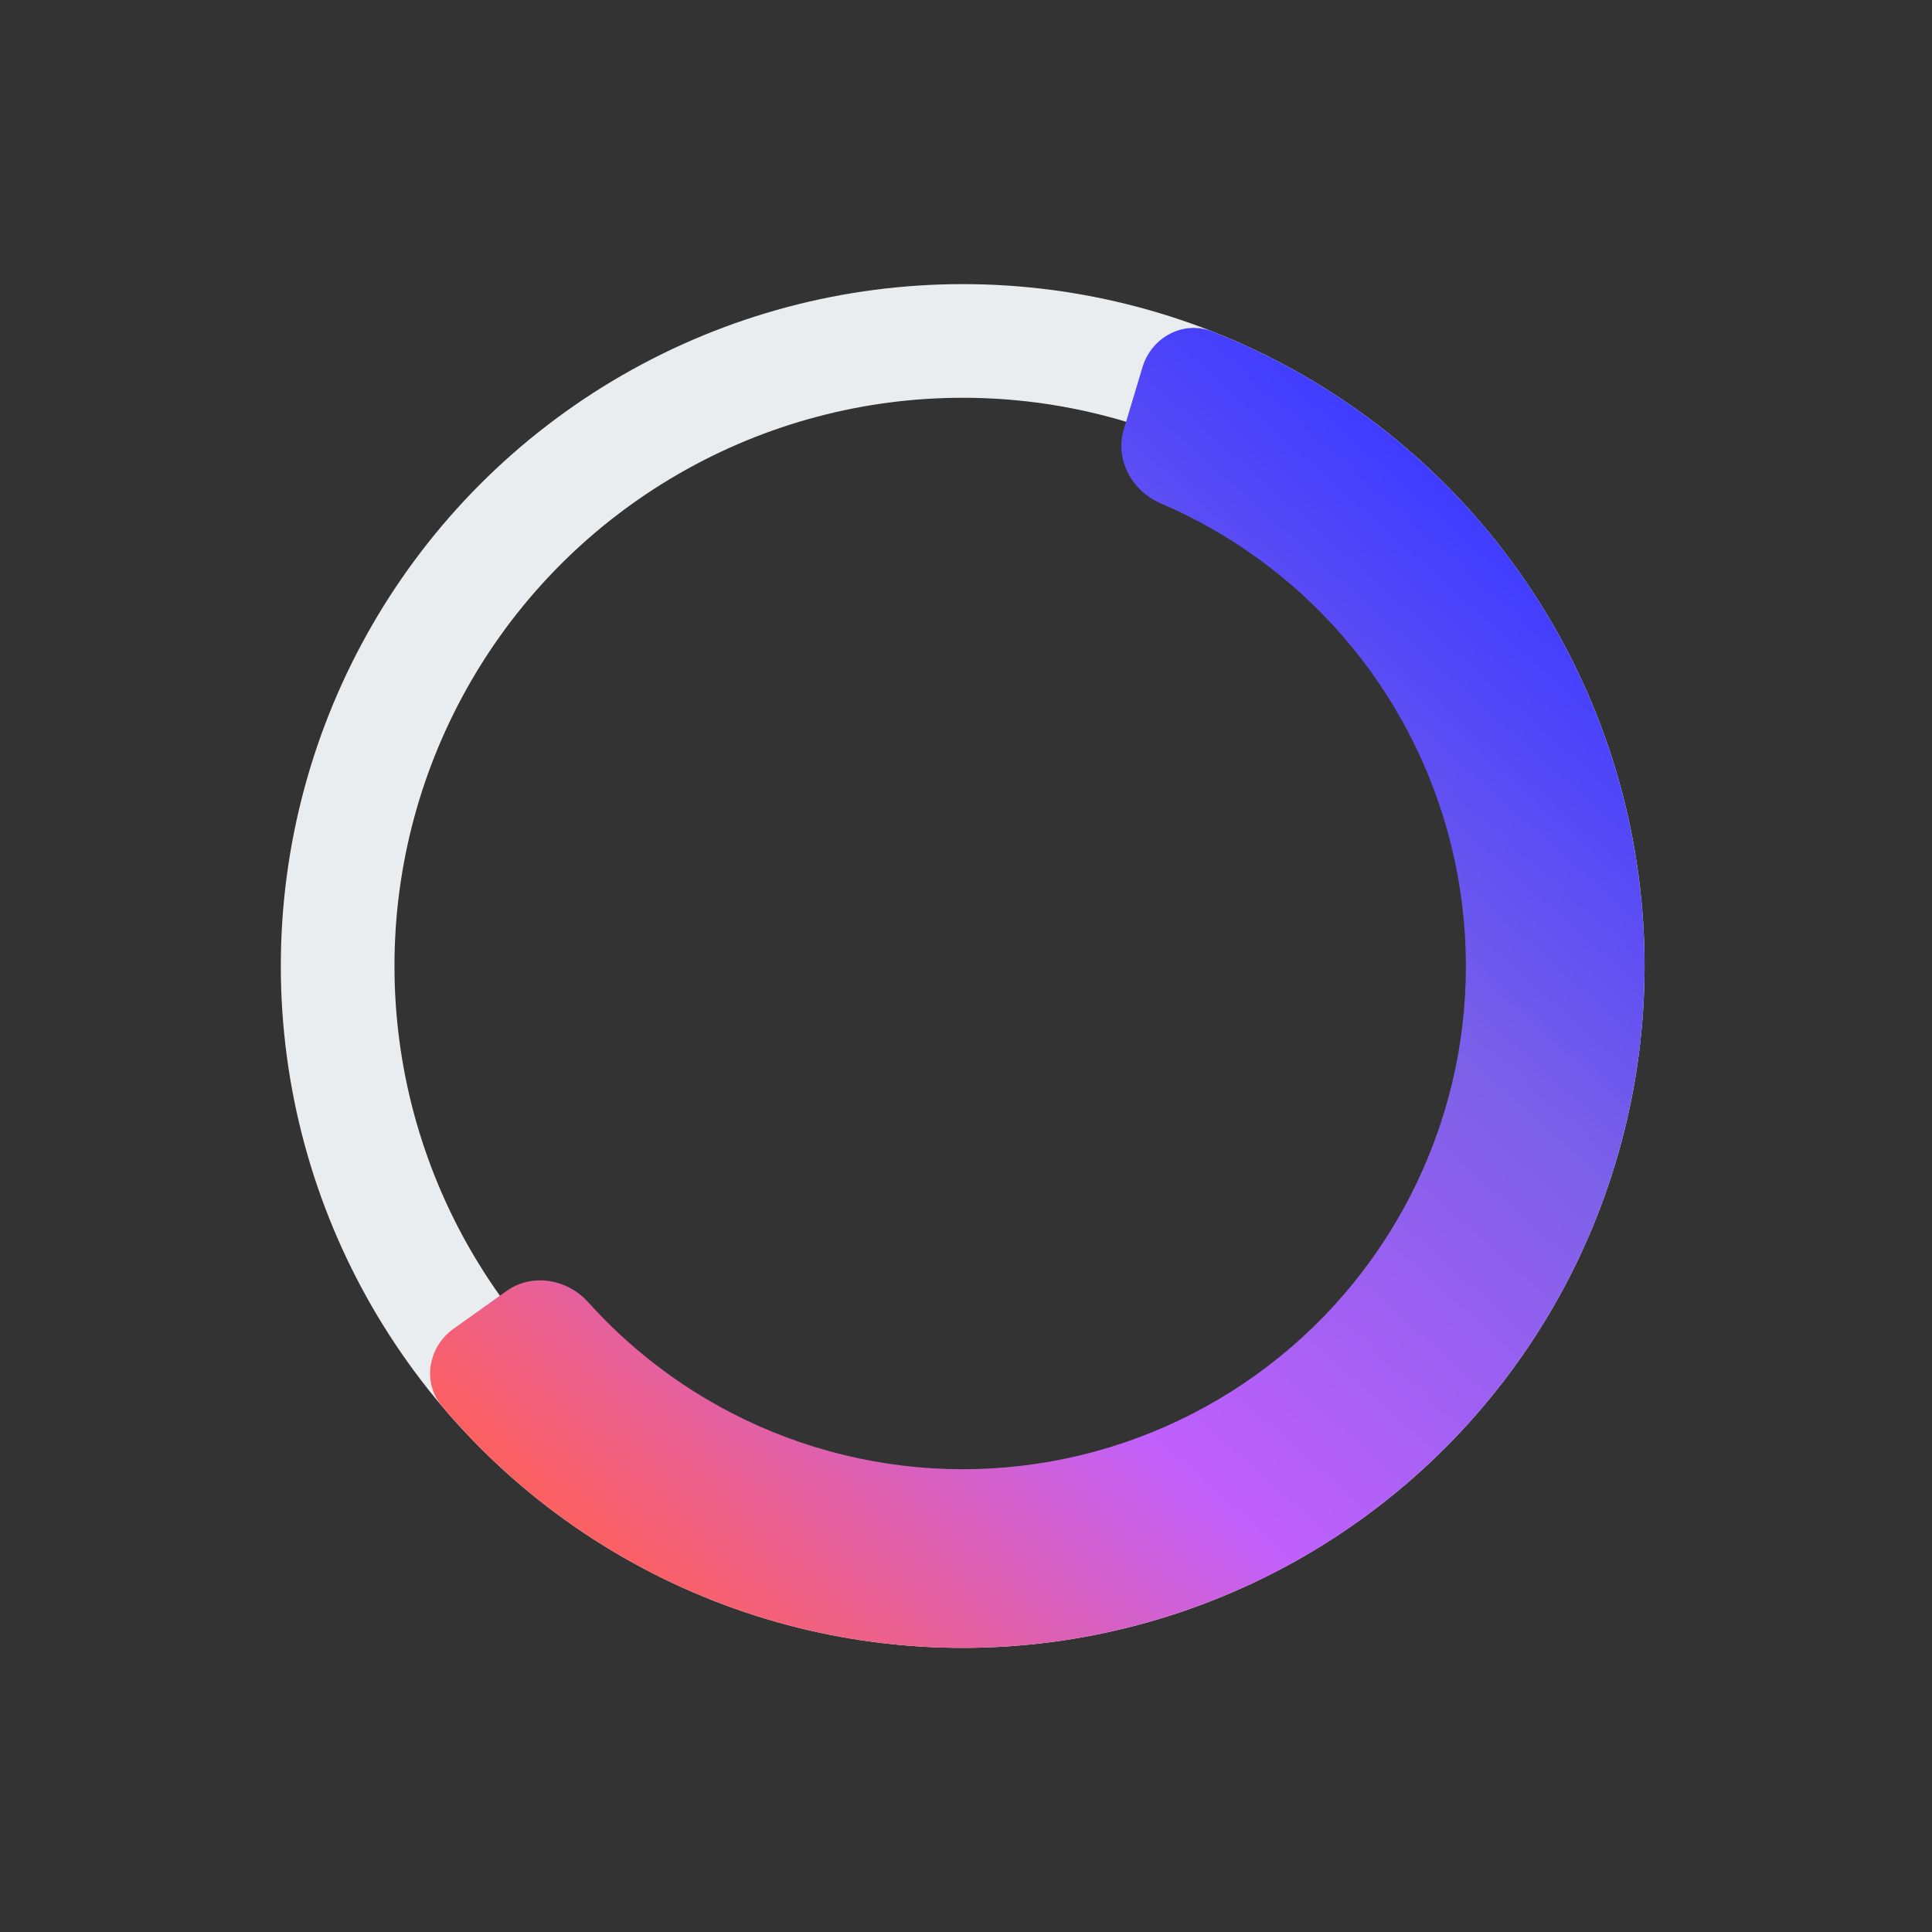 <svg width="34" height="34" viewBox="0 0 34 34" fill="none" xmlns="http://www.w3.org/2000/svg">
<rect x="0" y="0" width="34" height="34" fill="#333333" stroke="none"/>
<circle cx="16.942" cy="17" r="11" stroke="#EAEDF0" stroke-width="2"/>
<path d="M7.983 23.383C7.533 23.703 7.425 24.331 7.782 24.752C8.796 25.95 10.037 26.94 11.437 27.663C13.134 28.539 15.016 28.997 16.926 29C18.835 29.002 20.718 28.549 22.418 27.677C24.117 26.806 25.584 25.541 26.696 23.989C27.809 22.436 28.534 20.641 28.813 18.752C29.092 16.862 28.916 14.934 28.299 13.126C27.683 11.319 26.644 9.684 25.269 8.359C24.134 7.266 22.797 6.409 21.337 5.834C20.823 5.632 20.264 5.935 20.105 6.464L19.776 7.56C19.617 8.089 19.92 8.642 20.428 8.859C21.411 9.28 22.313 9.877 23.087 10.623C24.102 11.601 24.869 12.807 25.323 14.141C25.778 15.475 25.908 16.898 25.703 18.293C25.497 19.687 24.961 21.012 24.14 22.158C23.32 23.303 22.237 24.237 20.983 24.88C19.729 25.523 18.339 25.858 16.93 25.856C15.521 25.854 14.132 25.515 12.88 24.869C11.924 24.376 11.069 23.714 10.354 22.919C9.985 22.508 9.365 22.398 8.915 22.719L7.983 23.383Z" fill="url(#paint0_linear_2175_3026)"/>
<defs>
<linearGradient id="paint0_linear_2175_3026" x1="8.964" y1="25.964" x2="24.919" y2="8.035" gradientUnits="userSpaceOnUse">
<stop stop-color="#FC6060"/>
<stop offset="0.333" stop-color="#C160FC"/>
<stop offset="0.693" stop-color="#7B60E8"/>
<stop offset="1" stop-color="#3F3CFF"/>
</linearGradient>
</defs>
</svg>
